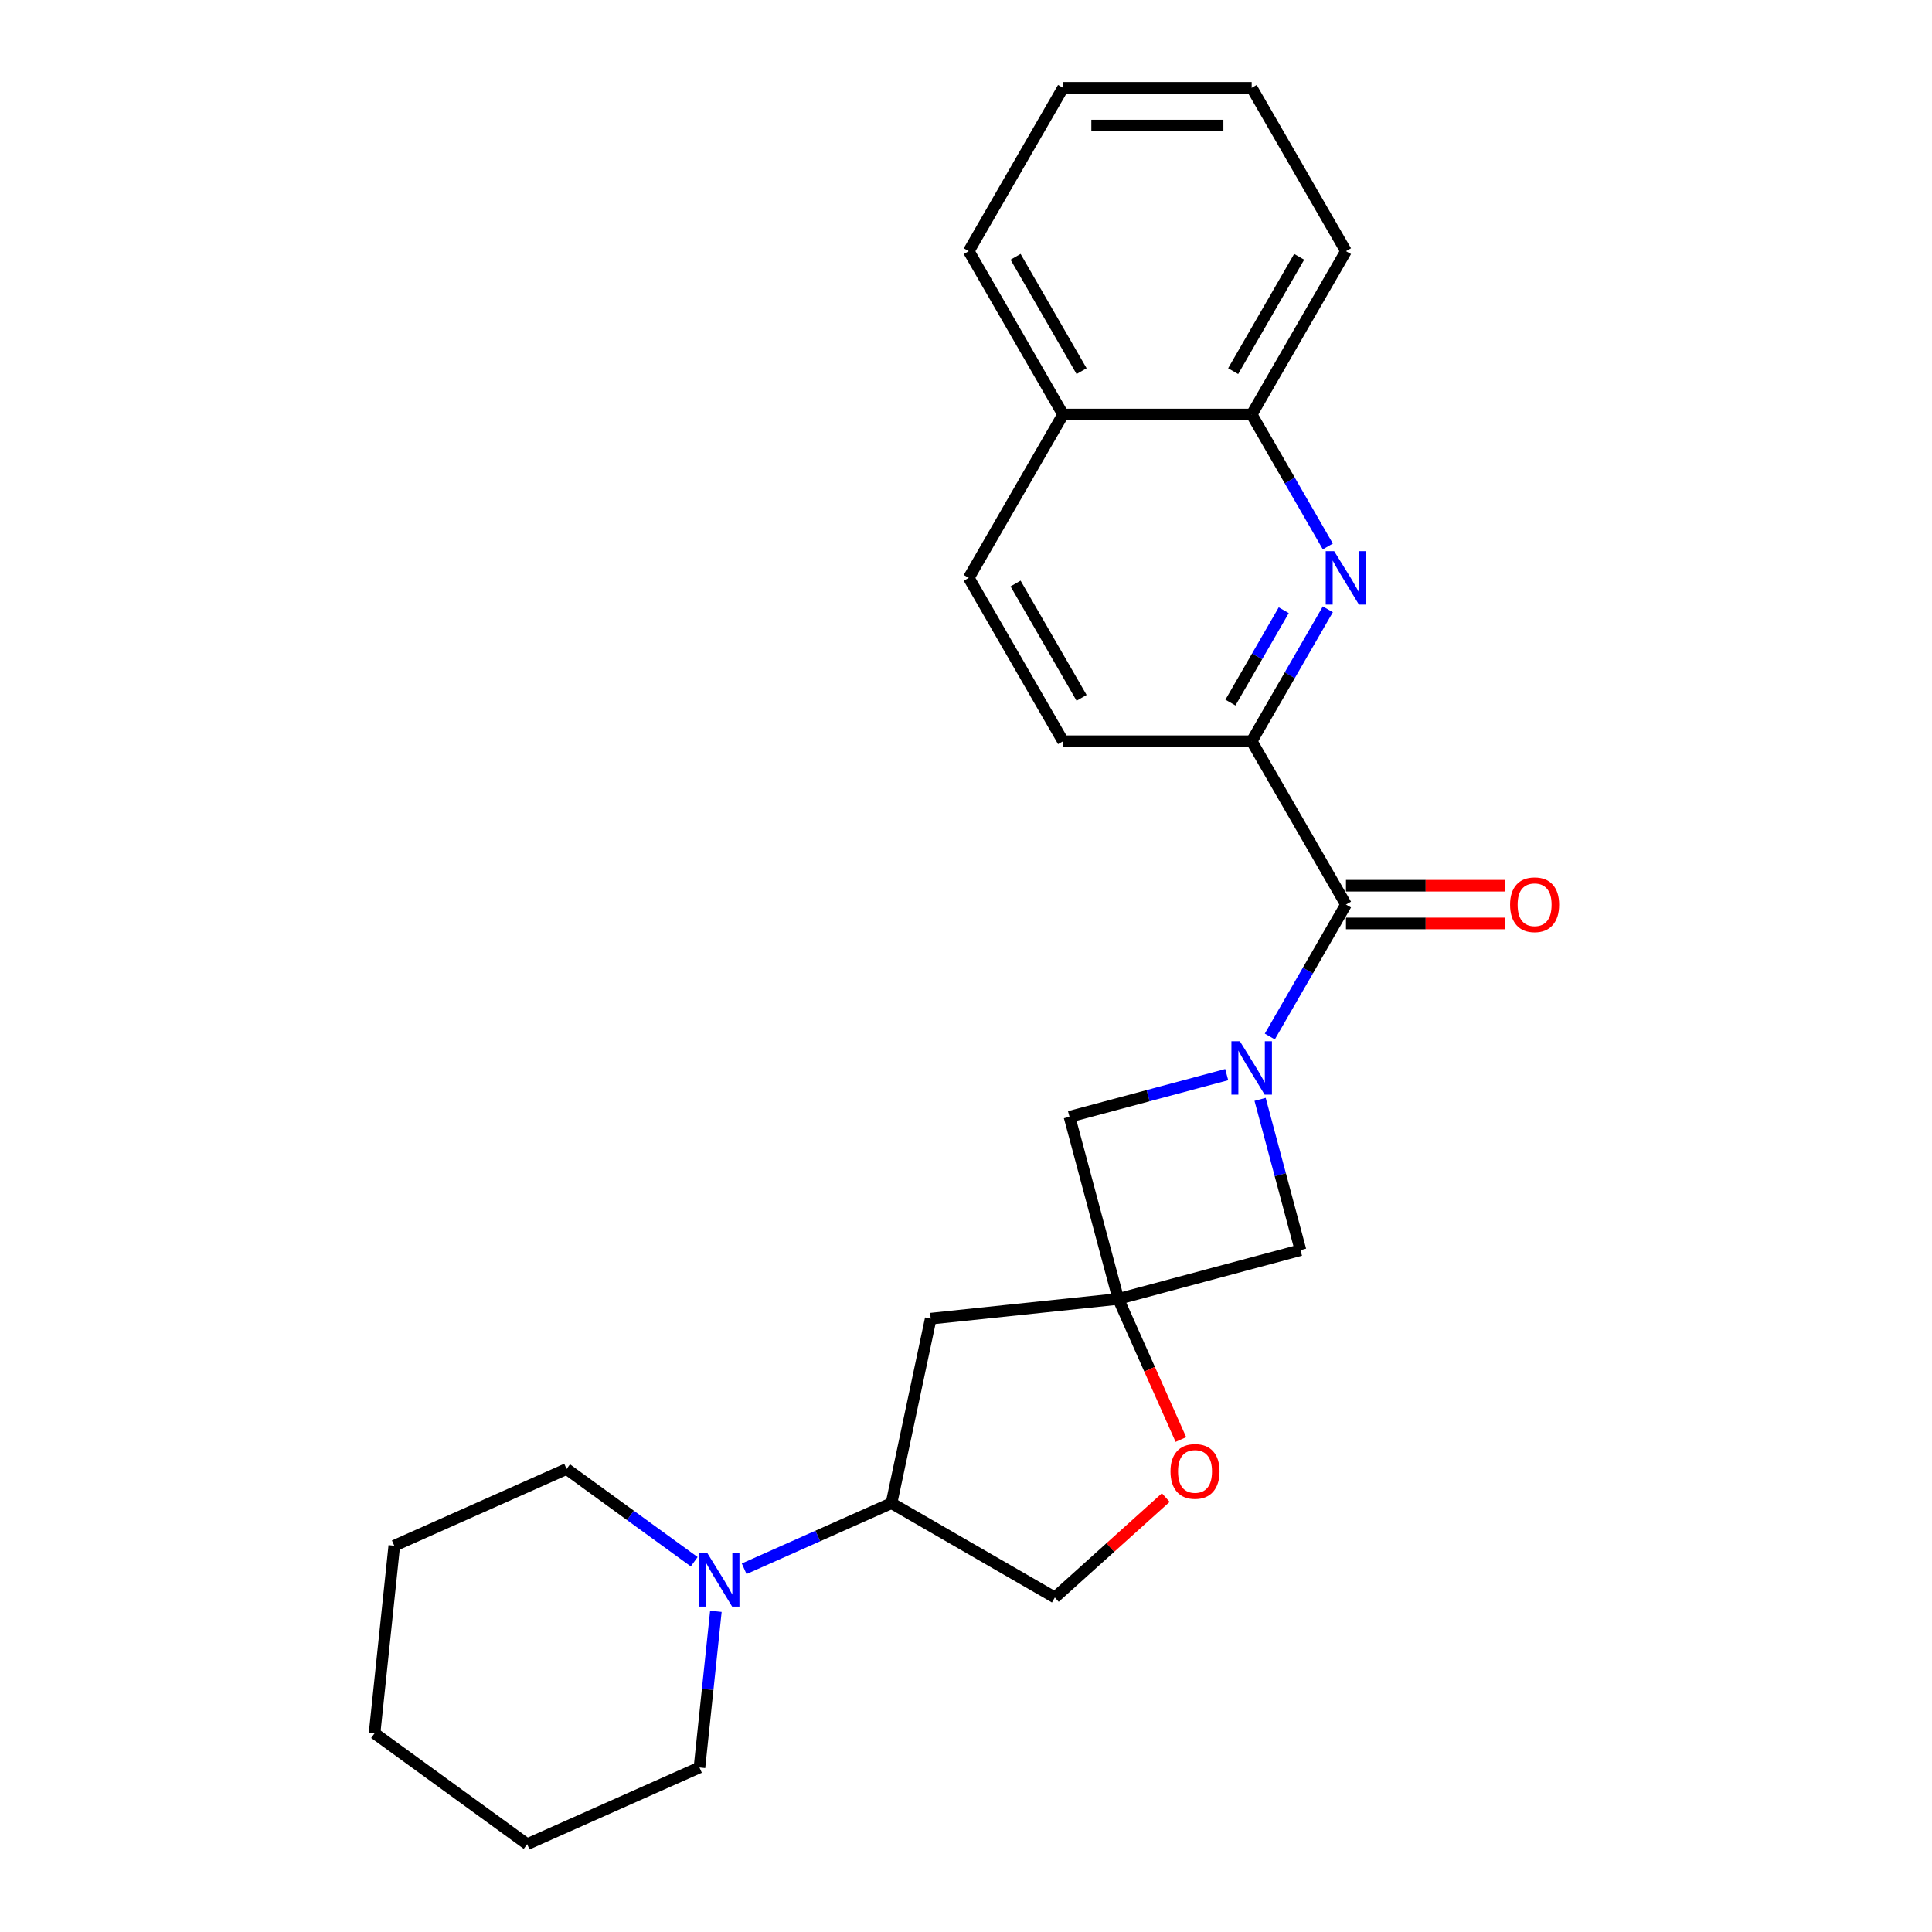 <?xml version='1.0' encoding='iso-8859-1'?>
<svg version='1.1' baseProfile='full'
              xmlns='http://www.w3.org/2000/svg'
                      xmlns:rdkit='http://www.rdkit.org/xml'
                      xmlns:xlink='http://www.w3.org/1999/xlink'
                  xml:space='preserve'
width='1000px' height='1000px' viewBox='0 0 1000 1000'>
<!-- END OF HEADER -->
<rect style='opacity:1.0;fill:#FFFFFF;stroke:none' width='1000' height='1000' x='0' y='0'> </rect>
<path class='bond-1' d='M 657.258,536.491 L 676.97,502.349' style='fill:none;fill-rule:evenodd;stroke:#0000FF;stroke-width:6px;stroke-linecap:butt;stroke-linejoin:miter;stroke-opacity:1' />
<path class='bond-1' d='M 676.97,502.349 L 696.682,468.206' style='fill:none;fill-rule:evenodd;stroke:#000000;stroke-width:6px;stroke-linecap:butt;stroke-linejoin:miter;stroke-opacity:1' />
<path class='bond-4' d='M 634.941,556.22 L 594.252,567.122' style='fill:none;fill-rule:evenodd;stroke:#0000FF;stroke-width:6px;stroke-linecap:butt;stroke-linejoin:miter;stroke-opacity:1' />
<path class='bond-4' d='M 594.252,567.122 L 553.564,578.025' style='fill:none;fill-rule:evenodd;stroke:#000000;stroke-width:6px;stroke-linecap:butt;stroke-linejoin:miter;stroke-opacity:1' />
<path class='bond-5' d='M 652.225,569.021 L 662.681,608.041' style='fill:none;fill-rule:evenodd;stroke:#0000FF;stroke-width:6px;stroke-linecap:butt;stroke-linejoin:miter;stroke-opacity:1' />
<path class='bond-5' d='M 662.681,608.041 L 673.136,647.06' style='fill:none;fill-rule:evenodd;stroke:#000000;stroke-width:6px;stroke-linecap:butt;stroke-linejoin:miter;stroke-opacity:1' />
<path class='bond-0' d='M 578.832,672.328 L 673.136,647.06' style='fill:none;fill-rule:evenodd;stroke:#000000;stroke-width:6px;stroke-linecap:butt;stroke-linejoin:miter;stroke-opacity:1' />
<path class='bond-7' d='M 578.832,672.328 L 595.031,708.713' style='fill:none;fill-rule:evenodd;stroke:#000000;stroke-width:6px;stroke-linecap:butt;stroke-linejoin:miter;stroke-opacity:1' />
<path class='bond-7' d='M 595.031,708.713 L 611.231,745.097' style='fill:none;fill-rule:evenodd;stroke:#FF0000;stroke-width:6px;stroke-linecap:butt;stroke-linejoin:miter;stroke-opacity:1' />
<path class='bond-8' d='M 578.832,672.328 L 481.737,682.534' style='fill:none;fill-rule:evenodd;stroke:#000000;stroke-width:6px;stroke-linecap:butt;stroke-linejoin:miter;stroke-opacity:1' />
<path class='bond-25' d='M 578.832,672.328 L 553.564,578.025' style='fill:none;fill-rule:evenodd;stroke:#000000;stroke-width:6px;stroke-linecap:butt;stroke-linejoin:miter;stroke-opacity:1' />
<path class='bond-3' d='M 696.682,468.206 L 647.867,383.656' style='fill:none;fill-rule:evenodd;stroke:#000000;stroke-width:6px;stroke-linecap:butt;stroke-linejoin:miter;stroke-opacity:1' />
<path class='bond-11' d='M 696.682,477.969 L 737.931,477.969' style='fill:none;fill-rule:evenodd;stroke:#000000;stroke-width:6px;stroke-linecap:butt;stroke-linejoin:miter;stroke-opacity:1' />
<path class='bond-11' d='M 737.931,477.969 L 779.18,477.969' style='fill:none;fill-rule:evenodd;stroke:#FF0000;stroke-width:6px;stroke-linecap:butt;stroke-linejoin:miter;stroke-opacity:1' />
<path class='bond-11' d='M 696.682,458.443 L 737.931,458.443' style='fill:none;fill-rule:evenodd;stroke:#000000;stroke-width:6px;stroke-linecap:butt;stroke-linejoin:miter;stroke-opacity:1' />
<path class='bond-11' d='M 737.931,458.443 L 779.18,458.443' style='fill:none;fill-rule:evenodd;stroke:#FF0000;stroke-width:6px;stroke-linecap:butt;stroke-linejoin:miter;stroke-opacity:1' />
<path class='bond-2' d='M 687.292,315.371 L 667.579,349.513' style='fill:none;fill-rule:evenodd;stroke:#0000FF;stroke-width:6px;stroke-linecap:butt;stroke-linejoin:miter;stroke-opacity:1' />
<path class='bond-2' d='M 667.579,349.513 L 647.867,383.656' style='fill:none;fill-rule:evenodd;stroke:#000000;stroke-width:6px;stroke-linecap:butt;stroke-linejoin:miter;stroke-opacity:1' />
<path class='bond-2' d='M 664.468,315.85 L 650.669,339.75' style='fill:none;fill-rule:evenodd;stroke:#0000FF;stroke-width:6px;stroke-linecap:butt;stroke-linejoin:miter;stroke-opacity:1' />
<path class='bond-2' d='M 650.669,339.75 L 636.871,363.65' style='fill:none;fill-rule:evenodd;stroke:#000000;stroke-width:6px;stroke-linecap:butt;stroke-linejoin:miter;stroke-opacity:1' />
<path class='bond-10' d='M 687.292,282.84 L 667.579,248.698' style='fill:none;fill-rule:evenodd;stroke:#0000FF;stroke-width:6px;stroke-linecap:butt;stroke-linejoin:miter;stroke-opacity:1' />
<path class='bond-10' d='M 667.579,248.698 L 647.867,214.555' style='fill:none;fill-rule:evenodd;stroke:#000000;stroke-width:6px;stroke-linecap:butt;stroke-linejoin:miter;stroke-opacity:1' />
<path class='bond-13' d='M 647.867,383.656 L 550.237,383.656' style='fill:none;fill-rule:evenodd;stroke:#000000;stroke-width:6px;stroke-linecap:butt;stroke-linejoin:miter;stroke-opacity:1' />
<path class='bond-6' d='M 385.175,811.985 L 423.307,795.008' style='fill:none;fill-rule:evenodd;stroke:#0000FF;stroke-width:6px;stroke-linecap:butt;stroke-linejoin:miter;stroke-opacity:1' />
<path class='bond-6' d='M 423.307,795.008 L 461.438,778.03' style='fill:none;fill-rule:evenodd;stroke:#000000;stroke-width:6px;stroke-linecap:butt;stroke-linejoin:miter;stroke-opacity:1' />
<path class='bond-16' d='M 359.322,808.349 L 326.293,784.352' style='fill:none;fill-rule:evenodd;stroke:#0000FF;stroke-width:6px;stroke-linecap:butt;stroke-linejoin:miter;stroke-opacity:1' />
<path class='bond-16' d='M 326.293,784.352 L 293.264,760.355' style='fill:none;fill-rule:evenodd;stroke:#000000;stroke-width:6px;stroke-linecap:butt;stroke-linejoin:miter;stroke-opacity:1' />
<path class='bond-17' d='M 370.539,834.005 L 366.291,874.421' style='fill:none;fill-rule:evenodd;stroke:#0000FF;stroke-width:6px;stroke-linecap:butt;stroke-linejoin:miter;stroke-opacity:1' />
<path class='bond-17' d='M 366.291,874.421 L 362.043,914.836' style='fill:none;fill-rule:evenodd;stroke:#000000;stroke-width:6px;stroke-linecap:butt;stroke-linejoin:miter;stroke-opacity:1' />
<path class='bond-12' d='M 603.409,775.144 L 574.699,800.995' style='fill:none;fill-rule:evenodd;stroke:#FF0000;stroke-width:6px;stroke-linecap:butt;stroke-linejoin:miter;stroke-opacity:1' />
<path class='bond-12' d='M 574.699,800.995 L 545.989,826.846' style='fill:none;fill-rule:evenodd;stroke:#000000;stroke-width:6px;stroke-linecap:butt;stroke-linejoin:miter;stroke-opacity:1' />
<path class='bond-9' d='M 481.737,682.534 L 461.438,778.03' style='fill:none;fill-rule:evenodd;stroke:#000000;stroke-width:6px;stroke-linecap:butt;stroke-linejoin:miter;stroke-opacity:1' />
<path class='bond-26' d='M 461.438,778.03 L 545.989,826.846' style='fill:none;fill-rule:evenodd;stroke:#000000;stroke-width:6px;stroke-linecap:butt;stroke-linejoin:miter;stroke-opacity:1' />
<path class='bond-18' d='M 647.867,214.555 L 696.682,130.005' style='fill:none;fill-rule:evenodd;stroke:#000000;stroke-width:6px;stroke-linecap:butt;stroke-linejoin:miter;stroke-opacity:1' />
<path class='bond-18' d='M 638.279,192.11 L 672.45,132.924' style='fill:none;fill-rule:evenodd;stroke:#000000;stroke-width:6px;stroke-linecap:butt;stroke-linejoin:miter;stroke-opacity:1' />
<path class='bond-27' d='M 647.867,214.555 L 550.237,214.555' style='fill:none;fill-rule:evenodd;stroke:#000000;stroke-width:6px;stroke-linecap:butt;stroke-linejoin:miter;stroke-opacity:1' />
<path class='bond-15' d='M 550.237,383.656 L 501.422,299.105' style='fill:none;fill-rule:evenodd;stroke:#000000;stroke-width:6px;stroke-linecap:butt;stroke-linejoin:miter;stroke-opacity:1' />
<path class='bond-15' d='M 559.825,361.21 L 525.654,302.025' style='fill:none;fill-rule:evenodd;stroke:#000000;stroke-width:6px;stroke-linecap:butt;stroke-linejoin:miter;stroke-opacity:1' />
<path class='bond-14' d='M 550.237,214.555 L 501.422,299.105' style='fill:none;fill-rule:evenodd;stroke:#000000;stroke-width:6px;stroke-linecap:butt;stroke-linejoin:miter;stroke-opacity:1' />
<path class='bond-19' d='M 550.237,214.555 L 501.422,130.005' style='fill:none;fill-rule:evenodd;stroke:#000000;stroke-width:6px;stroke-linecap:butt;stroke-linejoin:miter;stroke-opacity:1' />
<path class='bond-19' d='M 559.825,192.11 L 525.654,132.924' style='fill:none;fill-rule:evenodd;stroke:#000000;stroke-width:6px;stroke-linecap:butt;stroke-linejoin:miter;stroke-opacity:1' />
<path class='bond-21' d='M 293.264,760.355 L 204.074,800.064' style='fill:none;fill-rule:evenodd;stroke:#000000;stroke-width:6px;stroke-linecap:butt;stroke-linejoin:miter;stroke-opacity:1' />
<path class='bond-20' d='M 362.043,914.836 L 272.854,954.545' style='fill:none;fill-rule:evenodd;stroke:#000000;stroke-width:6px;stroke-linecap:butt;stroke-linejoin:miter;stroke-opacity:1' />
<path class='bond-22' d='M 696.682,130.005 L 647.867,45.455' style='fill:none;fill-rule:evenodd;stroke:#000000;stroke-width:6px;stroke-linecap:butt;stroke-linejoin:miter;stroke-opacity:1' />
<path class='bond-23' d='M 501.422,130.005 L 550.237,45.455' style='fill:none;fill-rule:evenodd;stroke:#000000;stroke-width:6px;stroke-linecap:butt;stroke-linejoin:miter;stroke-opacity:1' />
<path class='bond-24' d='M 272.854,954.545 L 193.869,897.16' style='fill:none;fill-rule:evenodd;stroke:#000000;stroke-width:6px;stroke-linecap:butt;stroke-linejoin:miter;stroke-opacity:1' />
<path class='bond-29' d='M 204.074,800.064 L 193.869,897.16' style='fill:none;fill-rule:evenodd;stroke:#000000;stroke-width:6px;stroke-linecap:butt;stroke-linejoin:miter;stroke-opacity:1' />
<path class='bond-28' d='M 647.867,45.455 L 550.237,45.455' style='fill:none;fill-rule:evenodd;stroke:#000000;stroke-width:6px;stroke-linecap:butt;stroke-linejoin:miter;stroke-opacity:1' />
<path class='bond-28' d='M 633.223,64.981 L 564.881,64.981' style='fill:none;fill-rule:evenodd;stroke:#000000;stroke-width:6px;stroke-linecap:butt;stroke-linejoin:miter;stroke-opacity:1' />
<path  class='atom-0' d='M 641.756 538.932
L 650.816 553.576
Q 651.714 555.021, 653.159 557.638
Q 654.604 560.254, 654.682 560.41
L 654.682 538.932
L 658.353 538.932
L 658.353 566.581
L 654.565 566.581
L 644.841 550.569
Q 643.708 548.695, 642.498 546.547
Q 641.326 544.399, 640.975 543.735
L 640.975 566.581
L 637.382 566.581
L 637.382 538.932
L 641.756 538.932
' fill='#0000FF'/>
<path  class='atom-3' d='M 690.571 285.281
L 699.631 299.926
Q 700.529 301.37, 701.974 303.987
Q 703.419 306.603, 703.497 306.76
L 703.497 285.281
L 707.168 285.281
L 707.168 312.93
L 703.38 312.93
L 693.656 296.918
Q 692.523 295.044, 691.313 292.896
Q 690.141 290.748, 689.79 290.084
L 689.79 312.93
L 686.197 312.93
L 686.197 285.281
L 690.571 285.281
' fill='#0000FF'/>
<path  class='atom-7' d='M 366.137 803.916
L 375.197 818.56
Q 376.095 820.005, 377.54 822.622
Q 378.985 825.238, 379.063 825.394
L 379.063 803.916
L 382.734 803.916
L 382.734 831.565
L 378.946 831.565
L 369.222 815.553
Q 368.09 813.679, 366.879 811.531
Q 365.707 809.383, 365.356 808.719
L 365.356 831.565
L 361.763 831.565
L 361.763 803.916
L 366.137 803.916
' fill='#0000FF'/>
<path  class='atom-8' d='M 605.85 761.596
Q 605.85 754.957, 609.13 751.247
Q 612.411 747.537, 618.542 747.537
Q 624.673 747.537, 627.954 751.247
Q 631.234 754.957, 631.234 761.596
Q 631.234 768.313, 627.914 772.14
Q 624.595 775.928, 618.542 775.928
Q 612.45 775.928, 609.13 772.14
Q 605.85 768.352, 605.85 761.596
M 618.542 772.804
Q 622.76 772.804, 625.025 769.992
Q 627.329 767.142, 627.329 761.596
Q 627.329 756.168, 625.025 753.434
Q 622.76 750.662, 618.542 750.662
Q 614.324 750.662, 612.02 753.395
Q 609.755 756.129, 609.755 761.596
Q 609.755 767.181, 612.02 769.992
Q 614.324 772.804, 618.542 772.804
' fill='#FF0000'/>
<path  class='atom-12' d='M 781.621 468.284
Q 781.621 461.645, 784.901 457.935
Q 788.181 454.225, 794.313 454.225
Q 800.444 454.225, 803.724 457.935
Q 807.005 461.645, 807.005 468.284
Q 807.005 475.001, 803.685 478.828
Q 800.366 482.616, 794.313 482.616
Q 788.22 482.616, 784.901 478.828
Q 781.621 475.04, 781.621 468.284
M 794.313 479.492
Q 798.53 479.492, 800.795 476.68
Q 803.099 473.829, 803.099 468.284
Q 803.099 462.856, 800.795 460.122
Q 798.53 457.35, 794.313 457.35
Q 790.095 457.35, 787.791 460.083
Q 785.526 462.817, 785.526 468.284
Q 785.526 473.869, 787.791 476.68
Q 790.095 479.492, 794.313 479.492
' fill='#FF0000'/>
</svg>
